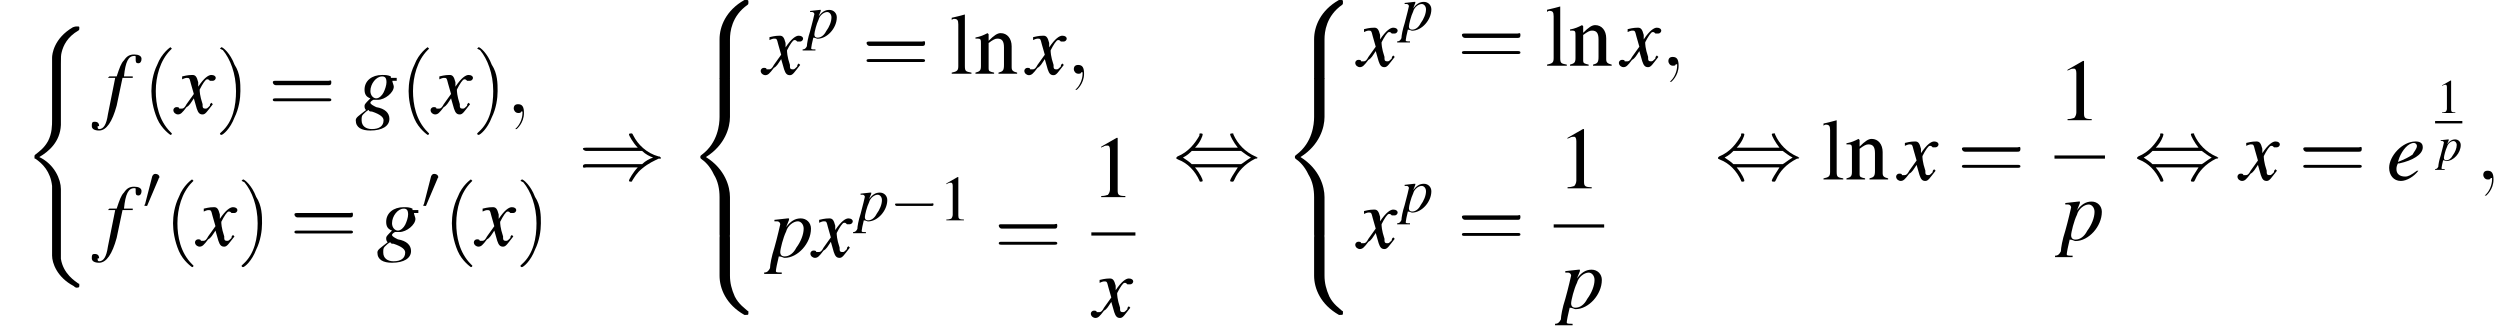 <?xml version='1.0' encoding='UTF-8'?>
<!---19.0-->
<svg height='41.5pt' version='1.1' viewBox='80.6 82.0 312.0 41.5' width='312.0pt' xmlns='http://www.w3.org/2000/svg' xmlns:xlink='http://www.w3.org/1999/xlink'>
<defs>
<path d='M4.9 19.9C4.9 18.7 4.1 16.8 2.2 15.9C3.4 15.2 4.8 14 4.9 11.9L4.9 11.9V4.3C4.9 3.4 4.9 3.2 5 2.8C5.2 2 5.7 0.9 7.1 0.1C7.2 0 7.2 0 7.2 -0.2C7.2 -0.4 7.2 -0.4 6.9 -0.4C6.7 -0.4 6.7 -0.4 6.4 -0.3C4 1.1 3.8 3.1 3.8 3.5V11.2C3.8 12 3.8 12.9 3.3 13.9C2.8 14.8 2.2 15.2 1.7 15.6C1.6 15.7 1.6 15.7 1.6 15.9C1.6 16.1 1.6 16.1 1.7 16.1C2.6 16.7 3.6 17.7 3.8 19.5C3.8 19.7 3.8 19.7 3.8 19.9V28.2C3.8 29.1 4.4 30.9 6.5 32C6.7 32.2 6.8 32.2 6.9 32.2C7.2 32.2 7.2 32.1 7.2 31.9C7.2 31.7 7.2 31.7 7.1 31.7C6.7 31.4 5.2 30.5 4.9 28.6C4.9 28.4 4.9 28.3 4.9 28.2V19.9Z' id='g1-40'/>
<path d='M5.5 4.9C5.5 4 5.7 2 7.7 0.6C7.8 0.5 7.8 0.5 7.8 0.3C7.8 0 7.8 0 7.5 0H7.3C5 1.3 4.2 3.3 4.2 4.9V9.6C4.2 9.9 4.2 9.9 4.5 9.9H5.2C5.5 9.9 5.5 9.9 5.5 9.6V4.9Z' id='g1-56'/>
<path d='M7.5 9.8C7.8 9.8 7.8 9.8 7.8 9.5C7.8 9.3 7.8 9.3 7.7 9.3C7.4 9 6.6 8.5 6.1 7.5C5.7 6.6 5.5 5.8 5.5 4.9V0.2C5.5 -0.1 5.5 -0.1 5.2 -0.1H4.5C4.2 -0.1 4.2 -0.1 4.2 0.2V4.9C4.2 6.5 5 8.5 7.3 9.8H7.5Z' id='g1-58'/>
<path d='M4.2 19.4C4.2 19.7 4.2 19.7 4.5 19.7H5.2C5.5 19.7 5.5 19.7 5.5 19.4V14.8C5.5 13.5 4.9 11.3 2.5 9.8C4.9 8.3 5.5 6.1 5.5 4.8V0.2C5.5 -0.1 5.5 -0.1 5.2 -0.1H4.5C4.2 -0.1 4.2 -0.1 4.2 0.2V4.8C4.2 5.7 4 8 2 9.5C1.9 9.6 1.8 9.6 1.8 9.8S1.9 10 2 10.1C2.3 10.3 3 10.9 3.5 12C4 12.8 4.2 13.8 4.2 14.8V19.4Z' id='g1-60'/>
<path d='M5.2 -1.8C5.4 -1.8 5.5 -1.8 5.5 -2S5.4 -2.1 5.2 -2.1H0.9C0.8 -2.1 0.7 -2.1 0.7 -2S0.8 -1.8 0.9 -1.8H5.2Z' id='g6-0'/>
<path d='M5.8 -2.6C6.1 -2.3 6.5 -2.1 6.8 -2C6.5 -1.9 6.1 -1.7 5.8 -1.4H0.7C0.6 -1.4 0.4 -1.4 0.4 -1.2S0.6 -1.1 0.7 -1.1H5.4C5 -0.7 4.6 0 4.6 0.1C4.6 0.2 4.7 0.2 4.8 0.2C4.8 0.2 4.9 0.2 4.9 0.1C5.1 -0.2 5.3 -0.6 5.8 -1C6.4 -1.5 6.9 -1.7 7.3 -1.9C7.4 -1.9 7.5 -1.9 7.5 -1.9C7.5 -1.9 7.5 -2 7.5 -2S7.5 -2 7.5 -2L7.5 -2C7.4 -2.1 7.4 -2.1 7.3 -2.1C6.2 -2.4 5.4 -3.2 5 -4C4.9 -4.2 4.9 -4.2 4.8 -4.2C4.7 -4.2 4.6 -4.2 4.6 -4.1C4.6 -4 5 -3.3 5.4 -2.9H0.7C0.6 -2.9 0.4 -2.9 0.4 -2.8S0.6 -2.6 0.7 -2.6H5.8Z' id='g6-41'/>
<path d='M2 -2.9C2.5 -3.4 2.7 -4 2.7 -4.1C2.7 -4.2 2.6 -4.2 2.5 -4.2C2.4 -4.2 2.4 -4.2 2.4 -4C2 -3.3 1.4 -2.5 0.4 -2.1C0.3 -2 0.3 -2 0.3 -2C0.3 -2 0.3 -2 0.3 -1.9C0.3 -1.9 0.3 -1.9 0.5 -1.8C1.3 -1.5 2 -0.8 2.4 0.1C2.4 0.2 2.5 0.2 2.5 0.2C2.6 0.2 2.7 0.2 2.7 0.1C2.7 0 2.5 -0.5 2 -1.1H5.9C5.5 -0.5 5.2 0 5.2 0.1C5.2 0.2 5.3 0.2 5.4 0.2C5.5 0.2 5.5 0.2 5.6 0C5.9 -0.7 6.5 -1.4 7.5 -1.9C7.6 -1.9 7.7 -1.9 7.7 -2C7.7 -2 7.7 -2 7.7 -2C7.6 -2 7.6 -2.1 7.5 -2.1C6.6 -2.5 5.9 -3.2 5.5 -4.1C5.5 -4.2 5.5 -4.2 5.4 -4.2C5.3 -4.2 5.2 -4.2 5.2 -4.1C5.2 -4 5.5 -3.4 5.9 -2.9H2ZM1.7 -1.4C1.5 -1.6 1.2 -1.8 0.9 -2C1.3 -2.2 1.5 -2.4 1.7 -2.6H6.2C6.5 -2.4 6.7 -2.2 7.1 -2C6.6 -1.7 6.4 -1.5 6.2 -1.4H1.7Z' id='g6-44'/>
<path d='M2 -3.8C2 -3.9 2.1 -3.9 2.1 -4C2.1 -4.2 1.9 -4.4 1.6 -4.4C1.4 -4.4 1.3 -4.3 1.2 -4.1L0.3 -0.6C0.3 -0.6 0.2 -0.5 0.2 -0.5C0.2 -0.4 0.4 -0.4 0.5 -0.4C0.5 -0.4 0.6 -0.4 0.6 -0.5L2 -3.8Z' id='g6-48'/>
<path d='M1.2 0C1.2 -0.4 1.1 -0.6 0.8 -0.6C0.6 -0.6 0.5 -0.5 0.5 -0.3C0.5 -0.2 0.6 0 0.8 0C0.9 0 1 0 1 -0.1C1.1 -0.1 1.1 -0.1 1.1 -0.1S1.1 -0.1 1.1 0C1.1 0.4 0.9 0.8 0.7 1C0.6 1.1 0.6 1.1 0.6 1.1C0.6 1.1 0.6 1.1 0.7 1.1C0.7 1.1 1.2 0.7 1.2 0Z' id='g17-59'/>
<path d='M2.3 -5.4L0.9 -4.6V-4.5C1 -4.6 1.1 -4.6 1.1 -4.6C1.2 -4.7 1.4 -4.7 1.5 -4.7C1.6 -4.7 1.7 -4.6 1.7 -4.3V-0.7C1.7 -0.5 1.6 -0.3 1.5 -0.2C1.4 -0.2 1.3 -0.1 0.9 -0.1V0H3.1V-0.1C2.5 -0.1 2.4 -0.2 2.4 -0.6V-5.4L2.3 -5.4Z' id='g8-49'/>
<path d='M0.2 -4.9H0.2C0.3 -5 0.4 -5 0.4 -5C0.7 -5 0.8 -4.9 0.8 -4.5V-0.7C0.8 -0.3 0.7 -0.2 0.2 -0.1V0H2V-0.1C1.5 -0.2 1.4 -0.2 1.4 -0.7V-5.4L1.4 -5.4C1 -5.3 0.7 -5.2 0.2 -5.1V-4.9Z' id='g8-108'/>
<path d='M0.1 -3.2C0.2 -3.2 0.3 -3.2 0.3 -3.2C0.6 -3.2 0.6 -3.1 0.6 -2.7V-0.7C0.6 -0.3 0.5 -0.2 0.1 -0.1V0H1.8V-0.1C1.4 -0.2 1.3 -0.2 1.3 -0.5V-2.8C1.7 -3.1 1.9 -3.2 2.1 -3.2C2.5 -3.2 2.7 -3 2.7 -2.4V-0.8C2.7 -0.3 2.6 -0.2 2.2 -0.1V0H3.9V-0.1C3.5 -0.2 3.4 -0.3 3.4 -0.6V-2.5C3.4 -3.2 3 -3.7 2.4 -3.7C2.1 -3.7 1.8 -3.5 1.3 -3V-3.6L1.2 -3.7C0.8 -3.5 0.6 -3.4 0.1 -3.3V-3.2Z' id='g8-110'/>
<use id='g11-0' transform='scale(1.369)' xlink:href='#g6-0'/>
<use id='g11-41' transform='scale(1.369)' xlink:href='#g6-41'/>
<use id='g11-44' transform='scale(1.369)' xlink:href='#g6-44'/>
<path d='M2.1 -0.6C1.7 -0.3 1.5 -0.2 1.3 -0.2C0.9 -0.2 0.7 -0.4 0.7 -0.7C0.7 -0.8 0.7 -0.9 0.8 -1.1L0.9 -1.1C1.8 -1.3 2.5 -1.7 2.5 -2.2C2.5 -2.5 2.3 -2.6 2 -2.6C1.1 -2.6 0.2 -1.6 0.2 -0.8C0.2 -0.3 0.5 0.1 1 0.1C1.4 0.1 1.9 -0.2 2.2 -0.6L2.1 -0.6ZM0.9 -1.5C1.1 -2 1.5 -2.5 1.9 -2.5C2 -2.5 2.1 -2.4 2.1 -2.3C2.1 -2.1 1.9 -1.9 1.8 -1.7C1.5 -1.5 1.3 -1.4 0.8 -1.2L0.9 -1.5Z' id='g18-101'/>
<path d='M0.2 -2.4H0.7L0.2 0.1C0.1 0.8 -0.1 1.1 -0.4 1.1C-0.4 1.1 -0.5 1.1 -0.5 1C-0.5 1 -0.5 1 -0.5 0.9C-0.4 0.9 -0.4 0.9 -0.4 0.9C-0.4 0.7 -0.5 0.6 -0.7 0.6S-0.9 0.7 -0.9 0.9C-0.9 1.1 -0.7 1.2 -0.4 1.2C0.1 1.2 0.5 0.6 0.8 -0.5L1.2 -2.4H1.9L1.9 -2.5H1.3C1.4 -3.5 1.6 -3.9 2 -3.9C2.1 -3.9 2.1 -3.9 2.1 -3.8C2.1 -3.8 2.1 -3.8 2.1 -3.8C2.1 -3.7 2.1 -3.7 2.1 -3.7C2.1 -3.5 2.1 -3.4 2.3 -3.4C2.4 -3.4 2.5 -3.5 2.5 -3.7C2.5 -3.9 2.3 -4 2 -4S1.5 -3.9 1.3 -3.6C1.1 -3.4 1 -3.1 0.8 -2.5H0.3L0.2 -2.4Z' id='g18-102'/>
<path d='M2.8 -2.4H2.4C2.4 -2.4 2.4 -2.4 2.4 -2.5C2.2 -2.6 2 -2.6 1.8 -2.6C1.1 -2.6 0.6 -2.2 0.6 -1.6C0.6 -1.3 0.7 -1.1 1 -1C0.7 -0.7 0.6 -0.6 0.6 -0.5C0.6 -0.4 0.6 -0.3 0.7 -0.2C0.2 0.2 0 0.3 0 0.5C0 1 0.4 1.2 1 1.2C1.8 1.2 2.3 0.9 2.3 0.4C2.3 0 2 -0.3 1.4 -0.4C1.2 -0.5 1 -0.6 1 -0.7S1.2 -0.9 1.2 -0.9C1.3 -0.9 1.3 -0.9 1.3 -0.9C1.3 -0.9 1.4 -0.9 1.5 -0.9C2 -0.9 2.6 -1.4 2.6 -1.8C2.6 -1.9 2.5 -2.1 2.5 -2.2H2.8V-2.4ZM0.9 -0.2C0.9 -0.2 0.9 -0.2 0.9 -0.2C0.9 -0.1 1 -0.1 1.1 -0.1C1.7 0.1 1.9 0.3 1.9 0.5C1.9 0.9 1.6 1.1 1.1 1.1C0.7 1.1 0.4 0.9 0.4 0.5C0.4 0.3 0.4 0.2 0.5 0.1C0.6 0 0.8 -0.2 0.9 -0.2ZM1.8 -2.5C2 -2.5 2.1 -2.4 2.1 -2.1C2.1 -1.9 2 -1.6 1.9 -1.4C1.8 -1.2 1.6 -1 1.4 -1C1.2 -1 1 -1.2 1 -1.5C1 -2 1.4 -2.5 1.8 -2.5Z' id='g18-103'/>
<path d='M0.3 -2.4H0.5C0.5 -2.4 0.5 -2.4 0.5 -2.4C0.6 -2.4 0.7 -2.3 0.7 -2.2C0.7 -2.2 0.5 -1.3 0.3 -0.6C0.1 0 0 0.6 0 0.8C-0.1 1 -0.2 1.1 -0.4 1.1V1.2H0.8V1.1C0.5 1.1 0.4 1.1 0.4 1C0.4 0.9 0.5 0.4 0.6 0C0.8 0 0.9 0.1 1 0.1C1.9 0.1 2.8 -0.9 2.8 -1.9C2.8 -2.3 2.5 -2.6 2.1 -2.6C1.7 -2.6 1.4 -2.4 1.1 -2L1.3 -2.5L1.3 -2.6C1.3 -2.6 1.3 -2.6 1.3 -2.6L1.3 -2.6C1.3 -2.6 1.3 -2.6 1.3 -2.6L1.2 -2.6L0.3 -2.5L0.3 -2.4ZM1.9 -2.4C2.1 -2.4 2.3 -2.2 2.3 -1.9C2.3 -1.5 2.1 -1 1.8 -0.6C1.6 -0.2 1.3 0 1 0C0.8 0 0.7 -0.1 0.7 -0.3C0.7 -0.5 0.9 -1.3 1.1 -1.7C1.2 -2.1 1.6 -2.4 1.9 -2.4Z' id='g18-112'/>
<path d='M2.4 -0.7C2.3 -0.6 2.3 -0.6 2.3 -0.5C2.1 -0.3 2.1 -0.3 2 -0.3C1.9 -0.3 1.8 -0.3 1.8 -0.5C1.8 -0.6 1.8 -0.6 1.8 -0.6C1.6 -1.2 1.6 -1.5 1.6 -1.6C1.8 -2 2 -2.3 2.1 -2.3C2.2 -2.3 2.2 -2.3 2.3 -2.2C2.4 -2.2 2.4 -2.2 2.5 -2.2C2.6 -2.2 2.7 -2.3 2.7 -2.4S2.6 -2.6 2.4 -2.6C2.2 -2.6 1.9 -2.4 1.5 -1.8L1.5 -2.1C1.4 -2.5 1.3 -2.6 1.1 -2.6C1 -2.6 0.8 -2.6 0.4 -2.5L0.4 -2.4L0.4 -2.3C0.6 -2.4 0.7 -2.4 0.7 -2.4C0.9 -2.4 0.9 -2.4 1 -2L1.2 -1.3L0.7 -0.6C0.6 -0.4 0.5 -0.3 0.4 -0.3C0.4 -0.3 0.3 -0.3 0.2 -0.3C0.2 -0.4 0.1 -0.4 0 -0.4C-0.1 -0.4 -0.2 -0.3 -0.2 -0.2C-0.2 0 0 0.1 0.1 0.1C0.3 0.1 0.4 0 0.7 -0.4C0.9 -0.5 1 -0.7 1.2 -1L1.4 -0.3C1.5 0 1.6 0.1 1.8 0.1C2 0.1 2.1 -0.1 2.5 -0.6L2.4 -0.7Z' id='g18-120'/>
<use id='g29-49' transform='scale(0.75)' xlink:href='#g8-49'/>
<path d='M2 1.4C2 1.4 2 1.4 1.9 1.3C1.1 0.5 0.9 -0.6 0.9 -1.5C0.9 -2.5 1.2 -3.6 1.9 -4.3C2 -4.4 2 -4.4 2 -4.4C2 -4.4 1.9 -4.5 1.9 -4.5C1.9 -4.5 1.3 -4.1 1 -3.3C0.7 -2.7 0.6 -2 0.6 -1.5C0.6 -1 0.7 -0.3 1 0.4C1.3 1.1 1.9 1.5 1.9 1.5C1.9 1.5 2 1.5 2 1.4Z' id='g30-40'/>
<path d='M1.7 -1.5C1.7 -2 1.7 -2.7 1.3 -3.3C1 -4.1 0.5 -4.5 0.4 -4.5C0.4 -4.5 0.3 -4.4 0.3 -4.4C0.3 -4.4 0.3 -4.4 0.5 -4.3C1 -3.7 1.4 -2.7 1.4 -1.5C1.4 -0.5 1.2 0.6 0.4 1.3C0.3 1.4 0.3 1.4 0.3 1.4C0.3 1.5 0.4 1.5 0.4 1.5C0.5 1.5 1 1.1 1.3 0.3C1.6 -0.3 1.7 -1 1.7 -1.5Z' id='g30-41'/>
<path d='M4.1 -1.9C4.2 -1.9 4.3 -1.9 4.3 -2.1S4.2 -2.2 4.1 -2.2H0.5C0.4 -2.2 0.3 -2.2 0.3 -2.1S0.4 -1.9 0.5 -1.9H4.1ZM4.1 -0.8C4.2 -0.8 4.3 -0.8 4.3 -0.9S4.2 -1 4.1 -1H0.5C0.4 -1 0.3 -1 0.3 -0.9S0.4 -0.8 0.5 -0.8H4.1Z' id='g30-61'/>
<use id='g22-112' transform='scale(1.333)' xlink:href='#g18-112'/>
<use id='g25-59' transform='scale(1.825)' xlink:href='#g17-59'/>
<use id='g26-101' transform='scale(1.825)' xlink:href='#g18-101'/>
<use id='g26-102' transform='scale(1.825)' xlink:href='#g18-102'/>
<use id='g26-103' transform='scale(1.825)' xlink:href='#g18-103'/>
<use id='g26-112' transform='scale(1.825)' xlink:href='#g18-112'/>
<use id='g26-120' transform='scale(1.825)' xlink:href='#g18-120'/>
<use id='g33-49' xlink:href='#g8-49'/>
<use id='g37-49' transform='scale(1.369)' xlink:href='#g8-49'/>
<use id='g37-108' transform='scale(1.369)' xlink:href='#g8-108'/>
<use id='g37-110' transform='scale(1.369)' xlink:href='#g8-110'/>
<use id='g38-40' transform='scale(1.825)' xlink:href='#g30-40'/>
<use id='g38-41' transform='scale(1.825)' xlink:href='#g30-41'/>
<use id='g38-61' transform='scale(1.825)' xlink:href='#g30-61'/>
</defs>
<g id='page1'>

<use x='83.3' xlink:href='#g1-40' y='85.7'/>
<use x='93.7' xlink:href='#g26-102' y='96.1'/>
<use x='98.4' xlink:href='#g38-40' y='96.1'/>
<use x='102.6' xlink:href='#g26-120' y='96.1'/>
<use x='107.5' xlink:href='#g38-41' y='96.1'/>
<use x='114.1' xlink:href='#g38-61' y='96.1'/>
<use x='125' xlink:href='#g26-103' y='96.1'/>
<use x='130.5' xlink:href='#g38-40' y='96.1'/>
<use x='134.7' xlink:href='#g26-120' y='96.1'/>
<use x='139.6' xlink:href='#g38-41' y='96.1'/>
<use x='143.8' xlink:href='#g25-59' y='96.1'/>
<use x='93.7' xlink:href='#g26-102' y='112.6'/>
<use x='98.4' xlink:href='#g6-48' y='108.1'/>
<use x='101.1' xlink:href='#g38-40' y='112.6'/>
<use x='105.3' xlink:href='#g26-120' y='112.6'/>
<use x='110.2' xlink:href='#g38-41' y='112.6'/>
<use x='116.8' xlink:href='#g38-61' y='112.6'/>
<use x='127.7' xlink:href='#g26-103' y='112.6'/>
<use x='133.2' xlink:href='#g6-48' y='108.1'/>
<use x='135.9' xlink:href='#g38-40' y='112.6'/>
<use x='140.1' xlink:href='#g26-120' y='112.6'/>
<use x='145' xlink:href='#g38-41' y='112.6'/>
<use x='152.8' xlink:href='#g11-41' y='104.4'/>
<use x='166.2' xlink:href='#g1-56' y='82'/>
<use x='166.2' xlink:href='#g1-60' y='91.8'/>
<use x='166.2' xlink:href='#g1-58' y='111.5'/>
<use x='175.9' xlink:href='#g26-120' y='91.2'/>
<use x='181.3' xlink:href='#g22-112' y='86.7'/>
<use x='188.2' xlink:href='#g38-61' y='91.2'/>
<use x='199.1' xlink:href='#g37-108' y='91.2'/>
<use x='202.2' xlink:href='#g37-110' y='91.2'/>
<use x='208.8' xlink:href='#g26-120' y='91.2'/>
<use x='213.7' xlink:href='#g25-59' y='91.2'/>
<use x='176.7' xlink:href='#g26-112' y='114'/>
<use x='182.1' xlink:href='#g26-120' y='114'/>
<use x='187.6' xlink:href='#g22-112' y='109.5'/>
<use x='191.6' xlink:href='#g6-0' y='109.5'/>
<use x='197.8' xlink:href='#g33-49' y='109.5'/>
<use x='204.7' xlink:href='#g38-61' y='114'/>
<use x='216.8' xlink:href='#g37-49' y='106.6'/>
<rect height='0.4' width='5.5' x='216.8' y='111'/>
<use x='217.1' xlink:href='#g26-120' y='121.5'/>
<use x='227' xlink:href='#g11-44' y='104.4'/>
<use x='240.4' xlink:href='#g1-56' y='82'/>
<use x='240.4' xlink:href='#g1-60' y='91.8'/>
<use x='240.4' xlink:href='#g1-58' y='111.5'/>
<use x='250.1' xlink:href='#g26-120' y='90.2'/>
<use x='255.5' xlink:href='#g22-112' y='85.7'/>
<use x='262.5' xlink:href='#g38-61' y='90.2'/>
<use x='273.4' xlink:href='#g37-108' y='90.2'/>
<use x='276.4' xlink:href='#g37-110' y='90.2'/>
<use x='283' xlink:href='#g26-120' y='90.2'/>
<use x='287.9' xlink:href='#g25-59' y='90.2'/>
<use x='250.1' xlink:href='#g26-120' y='112.9'/>
<use x='255.5' xlink:href='#g22-112' y='108.4'/>
<use x='262.5' xlink:href='#g38-61' y='112.9'/>
<use x='275' xlink:href='#g37-49' y='105.5'/>
<rect height='0.4' width='6.3' x='274.5' y='110'/>
<use x='275.4' xlink:href='#g26-112' y='120.4'/>
<use x='294.6' xlink:href='#g11-44' y='104.4'/>
<use x='307.9' xlink:href='#g37-108' y='104.4'/>
<use x='310.9' xlink:href='#g37-110' y='104.4'/>
<use x='317.6' xlink:href='#g26-120' y='104.4'/>
<use x='324.9' xlink:href='#g38-61' y='104.4'/>
<use x='337.4' xlink:href='#g37-49' y='97'/>
<rect height='0.4' width='6.3' x='337' y='101.4'/>
<use x='337.8' xlink:href='#g26-112' y='111.9'/>
<use x='346.9' xlink:href='#g11-44' y='104.4'/>
<use x='360.2' xlink:href='#g26-120' y='104.4'/>
<use x='367.5' xlink:href='#g38-61' y='104.4'/>
<use x='378.4' xlink:href='#g26-101' y='104.4'/>
<use x='384.7' xlink:href='#g29-49' y='96.1'/>
<rect height='0.3' width='3.4' x='384.5' y='97.1'/>
<use x='384.9' xlink:href='#g18-112' y='102'/>
<use x='389.6' xlink:href='#g25-59' y='104.4'/>
</g>
</svg>